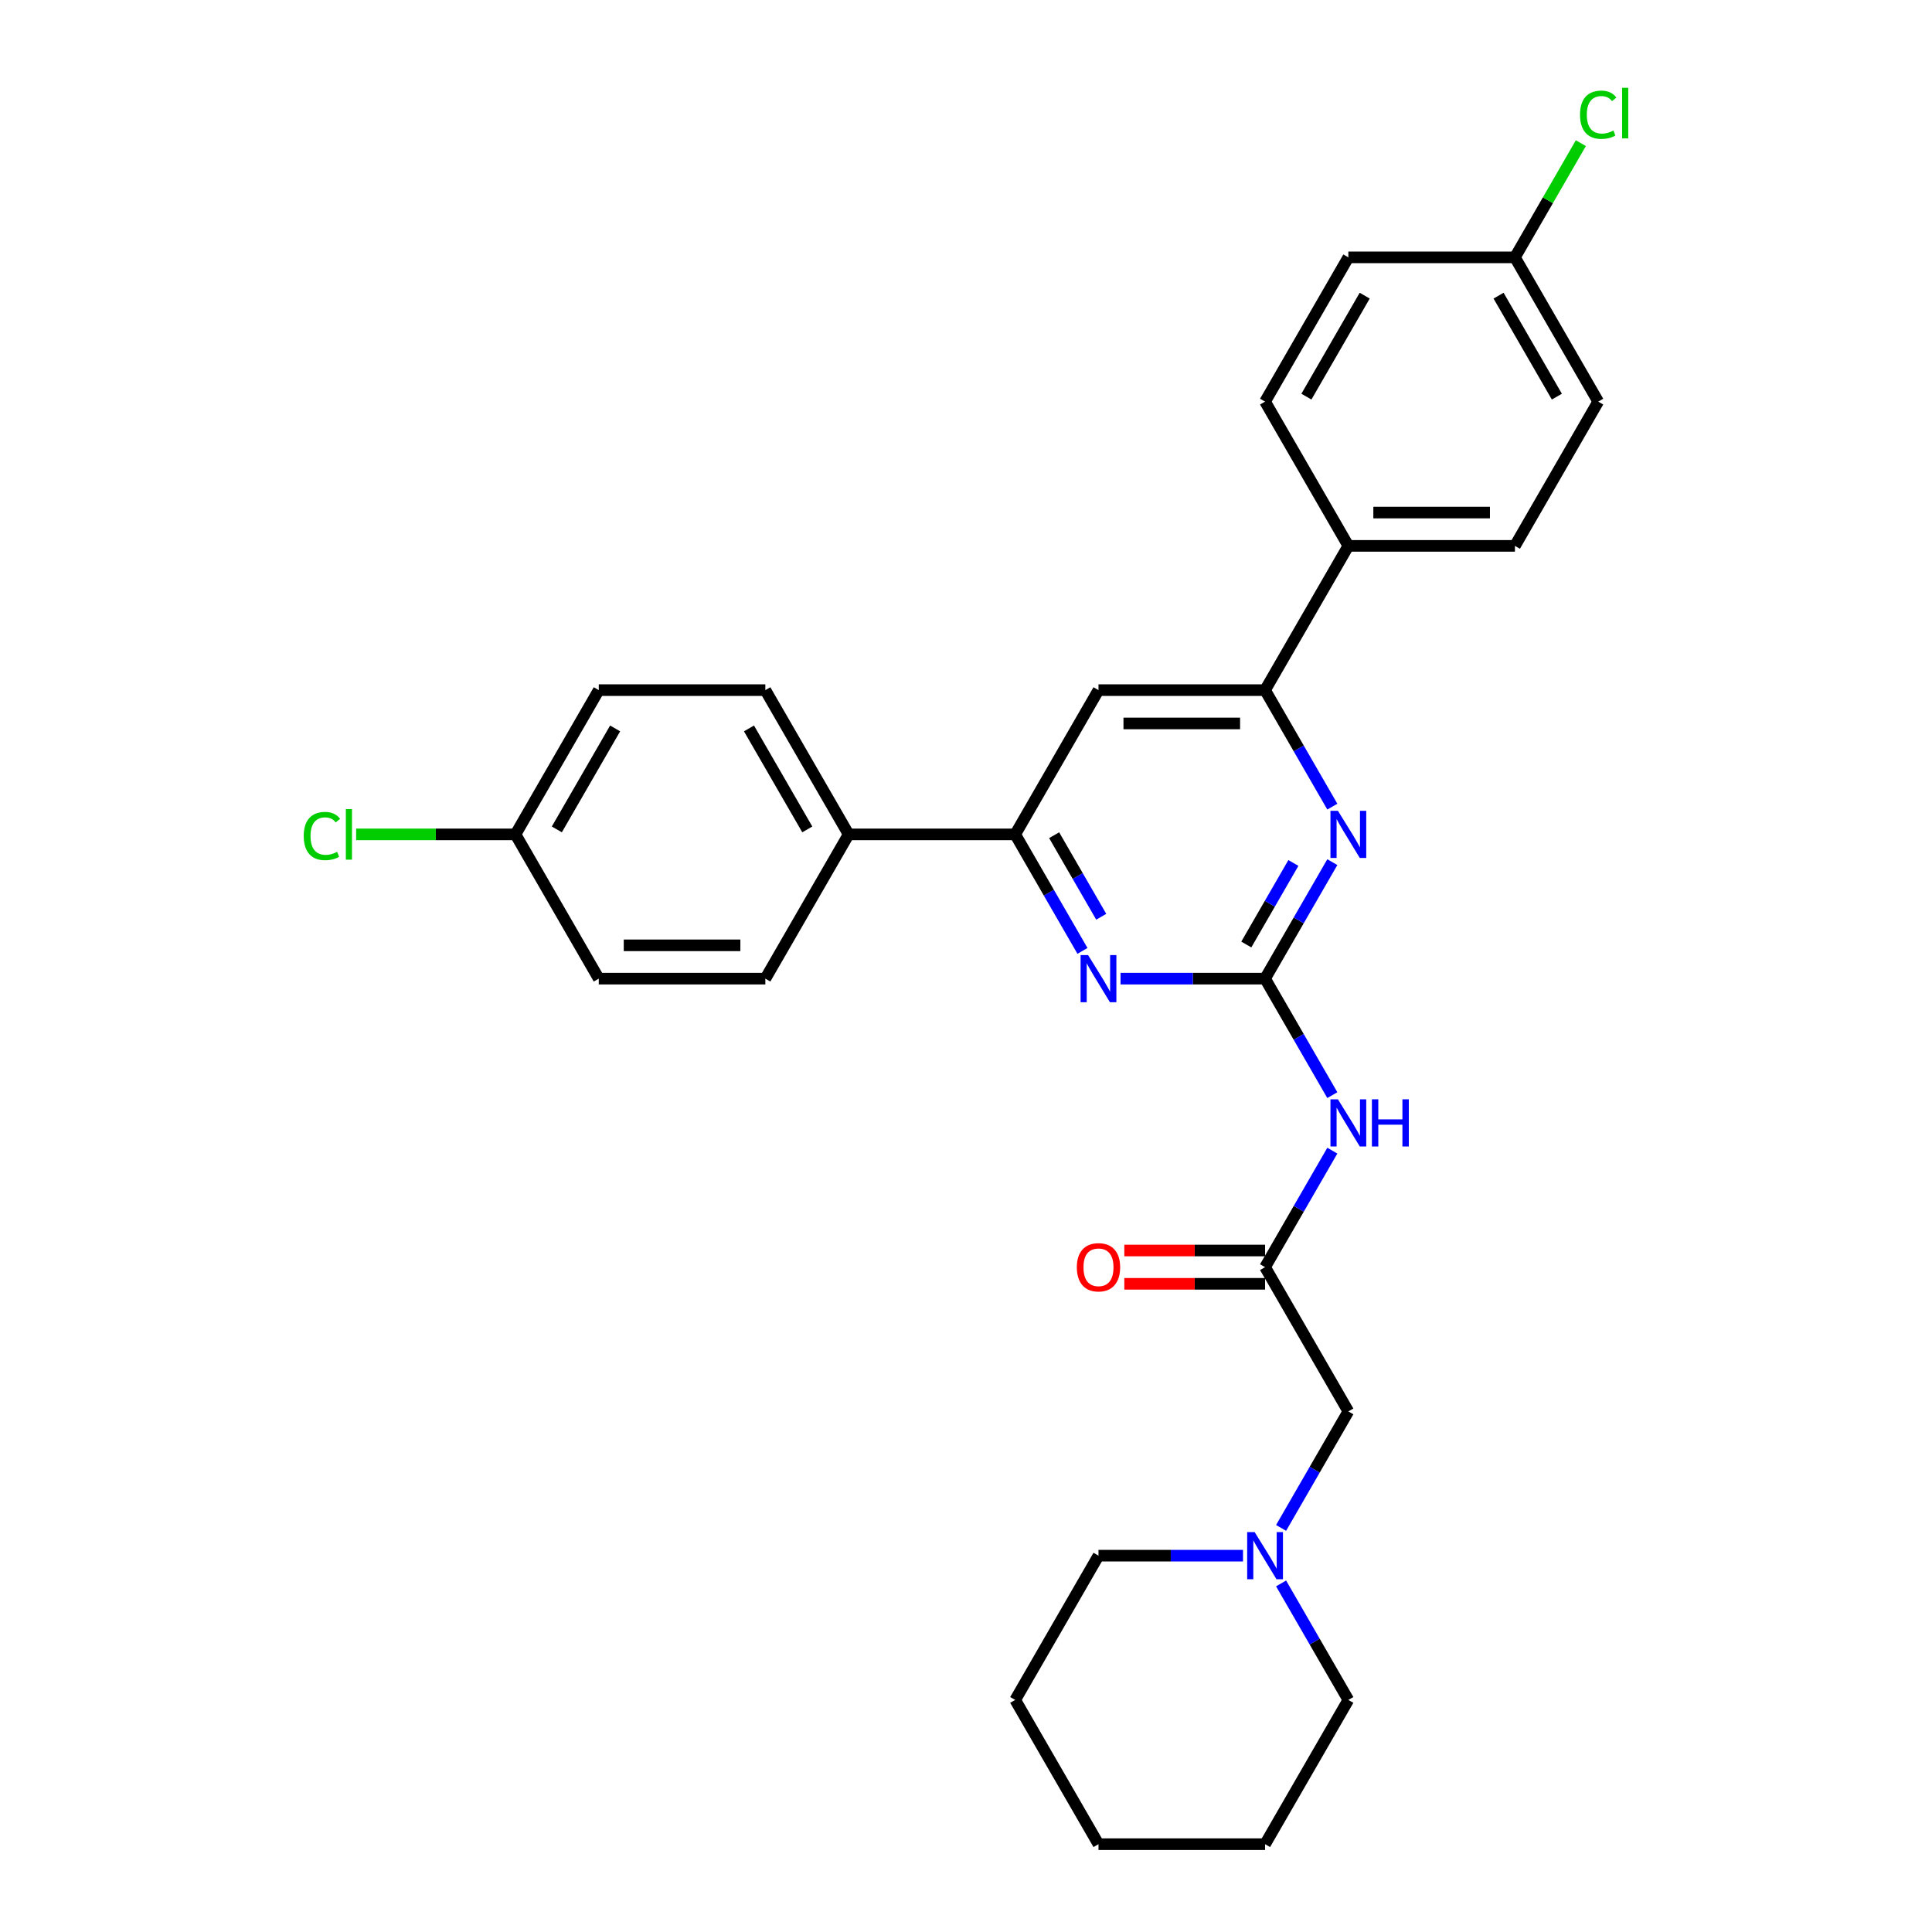 <?xml version='1.0' encoding='iso-8859-1'?>
<svg version='1.1' baseProfile='full'
              xmlns='http://www.w3.org/2000/svg'
                      xmlns:rdkit='http://www.rdkit.org/xml'
                      xmlns:xlink='http://www.w3.org/1999/xlink'
                  xml:space='preserve'
width='1000px' height='1000px' viewBox='0 0 1000 1000'>
<!-- END OF HEADER -->
<rect style='opacity:1.0;fill:#FFFFFF;stroke:none' width='1000' height='1000' x='0' y='0'> </rect>
<path class='bond-0' d='M 654.796,506.544 L 672.204,476.392' style='fill:none;fill-rule:evenodd;stroke:#000000;stroke-width:6px;stroke-linecap:butt;stroke-linejoin:miter;stroke-opacity:1' />
<path class='bond-0' d='M 672.204,476.392 L 689.612,446.241' style='fill:none;fill-rule:evenodd;stroke:#0000FF;stroke-width:6px;stroke-linecap:butt;stroke-linejoin:miter;stroke-opacity:1' />
<path class='bond-0' d='M 645.085,488.877 L 657.27,467.771' style='fill:none;fill-rule:evenodd;stroke:#000000;stroke-width:6px;stroke-linecap:butt;stroke-linejoin:miter;stroke-opacity:1' />
<path class='bond-0' d='M 657.27,467.771 L 669.456,446.665' style='fill:none;fill-rule:evenodd;stroke:#0000FF;stroke-width:6px;stroke-linecap:butt;stroke-linejoin:miter;stroke-opacity:1' />
<path class='bond-1' d='M 654.796,506.544 L 617.394,506.544' style='fill:none;fill-rule:evenodd;stroke:#000000;stroke-width:6px;stroke-linecap:butt;stroke-linejoin:miter;stroke-opacity:1' />
<path class='bond-1' d='M 617.394,506.544 L 579.993,506.544' style='fill:none;fill-rule:evenodd;stroke:#0000FF;stroke-width:6px;stroke-linecap:butt;stroke-linejoin:miter;stroke-opacity:1' />
<path class='bond-2' d='M 654.796,506.544 L 672.204,536.695' style='fill:none;fill-rule:evenodd;stroke:#000000;stroke-width:6px;stroke-linecap:butt;stroke-linejoin:miter;stroke-opacity:1' />
<path class='bond-2' d='M 672.204,536.695 L 689.612,566.847' style='fill:none;fill-rule:evenodd;stroke:#0000FF;stroke-width:6px;stroke-linecap:butt;stroke-linejoin:miter;stroke-opacity:1' />
<path class='bond-3' d='M 689.612,417.513 L 672.204,387.362' style='fill:none;fill-rule:evenodd;stroke:#0000FF;stroke-width:6px;stroke-linecap:butt;stroke-linejoin:miter;stroke-opacity:1' />
<path class='bond-3' d='M 672.204,387.362 L 654.796,357.21' style='fill:none;fill-rule:evenodd;stroke:#000000;stroke-width:6px;stroke-linecap:butt;stroke-linejoin:miter;stroke-opacity:1' />
<path class='bond-4' d='M 560.285,492.18 L 542.877,462.029' style='fill:none;fill-rule:evenodd;stroke:#0000FF;stroke-width:6px;stroke-linecap:butt;stroke-linejoin:miter;stroke-opacity:1' />
<path class='bond-4' d='M 542.877,462.029 L 525.469,431.877' style='fill:none;fill-rule:evenodd;stroke:#000000;stroke-width:6px;stroke-linecap:butt;stroke-linejoin:miter;stroke-opacity:1' />
<path class='bond-4' d='M 569.996,474.513 L 557.81,453.407' style='fill:none;fill-rule:evenodd;stroke:#0000FF;stroke-width:6px;stroke-linecap:butt;stroke-linejoin:miter;stroke-opacity:1' />
<path class='bond-4' d='M 557.81,453.407 L 545.625,432.301' style='fill:none;fill-rule:evenodd;stroke:#000000;stroke-width:6px;stroke-linecap:butt;stroke-linejoin:miter;stroke-opacity:1' />
<path class='bond-6' d='M 689.612,595.575 L 672.204,625.726' style='fill:none;fill-rule:evenodd;stroke:#0000FF;stroke-width:6px;stroke-linecap:butt;stroke-linejoin:miter;stroke-opacity:1' />
<path class='bond-6' d='M 672.204,625.726 L 654.796,655.878' style='fill:none;fill-rule:evenodd;stroke:#000000;stroke-width:6px;stroke-linecap:butt;stroke-linejoin:miter;stroke-opacity:1' />
<path class='bond-8' d='M 654.796,357.21 L 697.905,282.543' style='fill:none;fill-rule:evenodd;stroke:#000000;stroke-width:6px;stroke-linecap:butt;stroke-linejoin:miter;stroke-opacity:1' />
<path class='bond-29' d='M 654.796,357.21 L 568.578,357.21' style='fill:none;fill-rule:evenodd;stroke:#000000;stroke-width:6px;stroke-linecap:butt;stroke-linejoin:miter;stroke-opacity:1' />
<path class='bond-29' d='M 641.863,374.454 L 581.51,374.454' style='fill:none;fill-rule:evenodd;stroke:#000000;stroke-width:6px;stroke-linecap:butt;stroke-linejoin:miter;stroke-opacity:1' />
<path class='bond-5' d='M 525.469,431.877 L 568.578,357.21' style='fill:none;fill-rule:evenodd;stroke:#000000;stroke-width:6px;stroke-linecap:butt;stroke-linejoin:miter;stroke-opacity:1' />
<path class='bond-9' d='M 525.469,431.877 L 439.251,431.877' style='fill:none;fill-rule:evenodd;stroke:#000000;stroke-width:6px;stroke-linecap:butt;stroke-linejoin:miter;stroke-opacity:1' />
<path class='bond-10' d='M 654.796,655.878 L 697.905,730.545' style='fill:none;fill-rule:evenodd;stroke:#000000;stroke-width:6px;stroke-linecap:butt;stroke-linejoin:miter;stroke-opacity:1' />
<path class='bond-11' d='M 654.796,647.256 L 618.369,647.256' style='fill:none;fill-rule:evenodd;stroke:#000000;stroke-width:6px;stroke-linecap:butt;stroke-linejoin:miter;stroke-opacity:1' />
<path class='bond-11' d='M 618.369,647.256 L 581.942,647.256' style='fill:none;fill-rule:evenodd;stroke:#FF0000;stroke-width:6px;stroke-linecap:butt;stroke-linejoin:miter;stroke-opacity:1' />
<path class='bond-11' d='M 654.796,664.5 L 618.369,664.5' style='fill:none;fill-rule:evenodd;stroke:#000000;stroke-width:6px;stroke-linecap:butt;stroke-linejoin:miter;stroke-opacity:1' />
<path class='bond-11' d='M 618.369,664.5 L 581.942,664.5' style='fill:none;fill-rule:evenodd;stroke:#FF0000;stroke-width:6px;stroke-linecap:butt;stroke-linejoin:miter;stroke-opacity:1' />
<path class='bond-7' d='M 663.089,790.848 L 680.497,760.696' style='fill:none;fill-rule:evenodd;stroke:#0000FF;stroke-width:6px;stroke-linecap:butt;stroke-linejoin:miter;stroke-opacity:1' />
<path class='bond-7' d='M 680.497,760.696 L 697.905,730.545' style='fill:none;fill-rule:evenodd;stroke:#000000;stroke-width:6px;stroke-linecap:butt;stroke-linejoin:miter;stroke-opacity:1' />
<path class='bond-24' d='M 643.38,805.212 L 605.979,805.212' style='fill:none;fill-rule:evenodd;stroke:#0000FF;stroke-width:6px;stroke-linecap:butt;stroke-linejoin:miter;stroke-opacity:1' />
<path class='bond-24' d='M 605.979,805.212 L 568.578,805.212' style='fill:none;fill-rule:evenodd;stroke:#000000;stroke-width:6px;stroke-linecap:butt;stroke-linejoin:miter;stroke-opacity:1' />
<path class='bond-25' d='M 663.089,819.576 L 680.497,849.727' style='fill:none;fill-rule:evenodd;stroke:#0000FF;stroke-width:6px;stroke-linecap:butt;stroke-linejoin:miter;stroke-opacity:1' />
<path class='bond-25' d='M 680.497,849.727 L 697.905,879.879' style='fill:none;fill-rule:evenodd;stroke:#000000;stroke-width:6px;stroke-linecap:butt;stroke-linejoin:miter;stroke-opacity:1' />
<path class='bond-12' d='M 697.905,282.543 L 784.123,282.543' style='fill:none;fill-rule:evenodd;stroke:#000000;stroke-width:6px;stroke-linecap:butt;stroke-linejoin:miter;stroke-opacity:1' />
<path class='bond-12' d='M 710.837,265.3 L 771.19,265.3' style='fill:none;fill-rule:evenodd;stroke:#000000;stroke-width:6px;stroke-linecap:butt;stroke-linejoin:miter;stroke-opacity:1' />
<path class='bond-14' d='M 697.905,282.543 L 654.796,207.876' style='fill:none;fill-rule:evenodd;stroke:#000000;stroke-width:6px;stroke-linecap:butt;stroke-linejoin:miter;stroke-opacity:1' />
<path class='bond-13' d='M 439.251,431.877 L 396.142,357.21' style='fill:none;fill-rule:evenodd;stroke:#000000;stroke-width:6px;stroke-linecap:butt;stroke-linejoin:miter;stroke-opacity:1' />
<path class='bond-13' d='M 417.851,429.299 L 387.675,377.032' style='fill:none;fill-rule:evenodd;stroke:#000000;stroke-width:6px;stroke-linecap:butt;stroke-linejoin:miter;stroke-opacity:1' />
<path class='bond-15' d='M 439.251,431.877 L 396.142,506.544' style='fill:none;fill-rule:evenodd;stroke:#000000;stroke-width:6px;stroke-linecap:butt;stroke-linejoin:miter;stroke-opacity:1' />
<path class='bond-21' d='M 784.123,282.543 L 827.232,207.876' style='fill:none;fill-rule:evenodd;stroke:#000000;stroke-width:6px;stroke-linecap:butt;stroke-linejoin:miter;stroke-opacity:1' />
<path class='bond-20' d='M 396.142,357.21 L 309.924,357.21' style='fill:none;fill-rule:evenodd;stroke:#000000;stroke-width:6px;stroke-linecap:butt;stroke-linejoin:miter;stroke-opacity:1' />
<path class='bond-19' d='M 654.796,207.876 L 697.905,133.209' style='fill:none;fill-rule:evenodd;stroke:#000000;stroke-width:6px;stroke-linecap:butt;stroke-linejoin:miter;stroke-opacity:1' />
<path class='bond-19' d='M 676.195,205.298 L 706.372,153.031' style='fill:none;fill-rule:evenodd;stroke:#000000;stroke-width:6px;stroke-linecap:butt;stroke-linejoin:miter;stroke-opacity:1' />
<path class='bond-18' d='M 396.142,506.544 L 309.924,506.544' style='fill:none;fill-rule:evenodd;stroke:#000000;stroke-width:6px;stroke-linecap:butt;stroke-linejoin:miter;stroke-opacity:1' />
<path class='bond-18' d='M 383.209,489.3 L 322.857,489.3' style='fill:none;fill-rule:evenodd;stroke:#000000;stroke-width:6px;stroke-linecap:butt;stroke-linejoin:miter;stroke-opacity:1' />
<path class='bond-16' d='M 266.815,431.877 L 309.924,506.544' style='fill:none;fill-rule:evenodd;stroke:#000000;stroke-width:6px;stroke-linecap:butt;stroke-linejoin:miter;stroke-opacity:1' />
<path class='bond-23' d='M 266.815,431.877 L 225.577,431.877' style='fill:none;fill-rule:evenodd;stroke:#000000;stroke-width:6px;stroke-linecap:butt;stroke-linejoin:miter;stroke-opacity:1' />
<path class='bond-23' d='M 225.577,431.877 L 184.339,431.877' style='fill:none;fill-rule:evenodd;stroke:#00CC00;stroke-width:6px;stroke-linecap:butt;stroke-linejoin:miter;stroke-opacity:1' />
<path class='bond-30' d='M 266.815,431.877 L 309.924,357.21' style='fill:none;fill-rule:evenodd;stroke:#000000;stroke-width:6px;stroke-linecap:butt;stroke-linejoin:miter;stroke-opacity:1' />
<path class='bond-30' d='M 288.215,429.299 L 318.391,377.032' style='fill:none;fill-rule:evenodd;stroke:#000000;stroke-width:6px;stroke-linecap:butt;stroke-linejoin:miter;stroke-opacity:1' />
<path class='bond-17' d='M 784.123,133.209 L 697.905,133.209' style='fill:none;fill-rule:evenodd;stroke:#000000;stroke-width:6px;stroke-linecap:butt;stroke-linejoin:miter;stroke-opacity:1' />
<path class='bond-22' d='M 784.123,133.209 L 801.187,103.653' style='fill:none;fill-rule:evenodd;stroke:#000000;stroke-width:6px;stroke-linecap:butt;stroke-linejoin:miter;stroke-opacity:1' />
<path class='bond-22' d='M 801.187,103.653 L 818.252,74.096' style='fill:none;fill-rule:evenodd;stroke:#00CC00;stroke-width:6px;stroke-linecap:butt;stroke-linejoin:miter;stroke-opacity:1' />
<path class='bond-31' d='M 784.123,133.209 L 827.232,207.876' style='fill:none;fill-rule:evenodd;stroke:#000000;stroke-width:6px;stroke-linecap:butt;stroke-linejoin:miter;stroke-opacity:1' />
<path class='bond-31' d='M 775.656,153.031 L 805.832,205.298' style='fill:none;fill-rule:evenodd;stroke:#000000;stroke-width:6px;stroke-linecap:butt;stroke-linejoin:miter;stroke-opacity:1' />
<path class='bond-26' d='M 568.578,805.212 L 525.469,879.879' style='fill:none;fill-rule:evenodd;stroke:#000000;stroke-width:6px;stroke-linecap:butt;stroke-linejoin:miter;stroke-opacity:1' />
<path class='bond-27' d='M 697.905,879.879 L 654.796,954.545' style='fill:none;fill-rule:evenodd;stroke:#000000;stroke-width:6px;stroke-linecap:butt;stroke-linejoin:miter;stroke-opacity:1' />
<path class='bond-32' d='M 525.469,879.879 L 568.578,954.545' style='fill:none;fill-rule:evenodd;stroke:#000000;stroke-width:6px;stroke-linecap:butt;stroke-linejoin:miter;stroke-opacity:1' />
<path class='bond-28' d='M 654.796,954.545 L 568.578,954.545' style='fill:none;fill-rule:evenodd;stroke:#000000;stroke-width:6px;stroke-linecap:butt;stroke-linejoin:miter;stroke-opacity:1' />
<path  class='atom-1' d='M 692.507 419.669
L 700.508 432.601
Q 701.302 433.877, 702.578 436.188
Q 703.854 438.499, 703.923 438.637
L 703.923 419.669
L 707.164 419.669
L 707.164 444.085
L 703.819 444.085
L 695.232 429.946
Q 694.232 428.29, 693.163 426.394
Q 692.128 424.497, 691.818 423.91
L 691.818 444.085
L 688.645 444.085
L 688.645 419.669
L 692.507 419.669
' fill='#0000FF'/>
<path  class='atom-2' d='M 563.181 494.335
L 571.182 507.268
Q 571.975 508.544, 573.251 510.855
Q 574.527 513.165, 574.596 513.303
L 574.596 494.335
L 577.838 494.335
L 577.838 518.752
L 574.492 518.752
L 565.905 504.613
Q 564.905 502.957, 563.836 501.06
Q 562.801 499.164, 562.491 498.577
L 562.491 518.752
L 559.318 518.752
L 559.318 494.335
L 563.181 494.335
' fill='#0000FF'/>
<path  class='atom-3' d='M 692.507 569.002
L 700.508 581.935
Q 701.302 583.211, 702.578 585.522
Q 703.854 587.832, 703.923 587.97
L 703.923 569.002
L 707.164 569.002
L 707.164 593.419
L 703.819 593.419
L 695.232 579.28
Q 694.232 577.624, 693.163 575.727
Q 692.128 573.831, 691.818 573.244
L 691.818 593.419
L 688.645 593.419
L 688.645 569.002
L 692.507 569.002
' fill='#0000FF'/>
<path  class='atom-3' d='M 710.096 569.002
L 713.407 569.002
L 713.407 579.383
L 725.891 579.383
L 725.891 569.002
L 729.202 569.002
L 729.202 593.419
L 725.891 593.419
L 725.891 582.142
L 713.407 582.142
L 713.407 593.419
L 710.096 593.419
L 710.096 569.002
' fill='#0000FF'/>
<path  class='atom-8' d='M 649.398 793.003
L 657.399 805.936
Q 658.193 807.212, 659.469 809.523
Q 660.745 811.833, 660.814 811.971
L 660.814 793.003
L 664.055 793.003
L 664.055 817.42
L 660.71 817.42
L 652.123 803.28
Q 651.123 801.625, 650.054 799.728
Q 649.019 797.831, 648.709 797.245
L 648.709 817.42
L 645.536 817.42
L 645.536 793.003
L 649.398 793.003
' fill='#0000FF'/>
<path  class='atom-12' d='M 557.369 655.947
Q 557.369 650.084, 560.266 646.808
Q 563.163 643.531, 568.578 643.531
Q 573.992 643.531, 576.889 646.808
Q 579.786 650.084, 579.786 655.947
Q 579.786 661.879, 576.855 665.258
Q 573.923 668.604, 568.578 668.604
Q 563.198 668.604, 560.266 665.258
Q 557.369 661.913, 557.369 655.947
M 568.578 665.845
Q 572.302 665.845, 574.303 663.361
Q 576.337 660.844, 576.337 655.947
Q 576.337 651.153, 574.303 648.739
Q 572.302 646.29, 568.578 646.29
Q 564.853 646.29, 562.818 648.704
Q 560.818 651.119, 560.818 655.947
Q 560.818 660.878, 562.818 663.361
Q 564.853 665.845, 568.578 665.845
' fill='#FF0000'/>
<path  class='atom-23' d='M 817.817 59.387
Q 817.817 53.318, 820.644 50.145
Q 823.507 46.938, 828.921 46.938
Q 833.957 46.938, 836.647 50.49
L 834.37 52.352
Q 832.405 49.765, 828.921 49.765
Q 825.231 49.765, 823.266 52.248
Q 821.334 54.697, 821.334 59.387
Q 821.334 64.216, 823.334 66.699
Q 825.369 69.182, 829.301 69.182
Q 831.991 69.182, 835.129 67.561
L 836.095 70.147
Q 834.819 70.975, 832.887 71.458
Q 830.956 71.941, 828.818 71.941
Q 823.507 71.941, 820.644 68.699
Q 817.817 65.457, 817.817 59.387
' fill='#00CC00'/>
<path  class='atom-23' d='M 839.612 45.455
L 842.785 45.455
L 842.785 71.63
L 839.612 71.63
L 839.612 45.455
' fill='#00CC00'/>
<path  class='atom-24' d='M 157.215 432.722
Q 157.215 426.652, 160.043 423.479
Q 162.905 420.272, 168.32 420.272
Q 173.355 420.272, 176.045 423.824
L 173.769 425.687
Q 171.803 423.1, 168.32 423.1
Q 164.629 423.1, 162.664 425.583
Q 160.732 428.032, 160.732 432.722
Q 160.732 437.55, 162.733 440.033
Q 164.767 442.516, 168.699 442.516
Q 171.389 442.516, 174.527 440.895
L 175.493 443.482
Q 174.217 444.31, 172.286 444.792
Q 170.354 445.275, 168.216 445.275
Q 162.905 445.275, 160.043 442.033
Q 157.215 438.792, 157.215 432.722
' fill='#00CC00'/>
<path  class='atom-24' d='M 179.011 418.789
L 182.183 418.789
L 182.183 444.965
L 179.011 444.965
L 179.011 418.789
' fill='#00CC00'/>
</svg>
